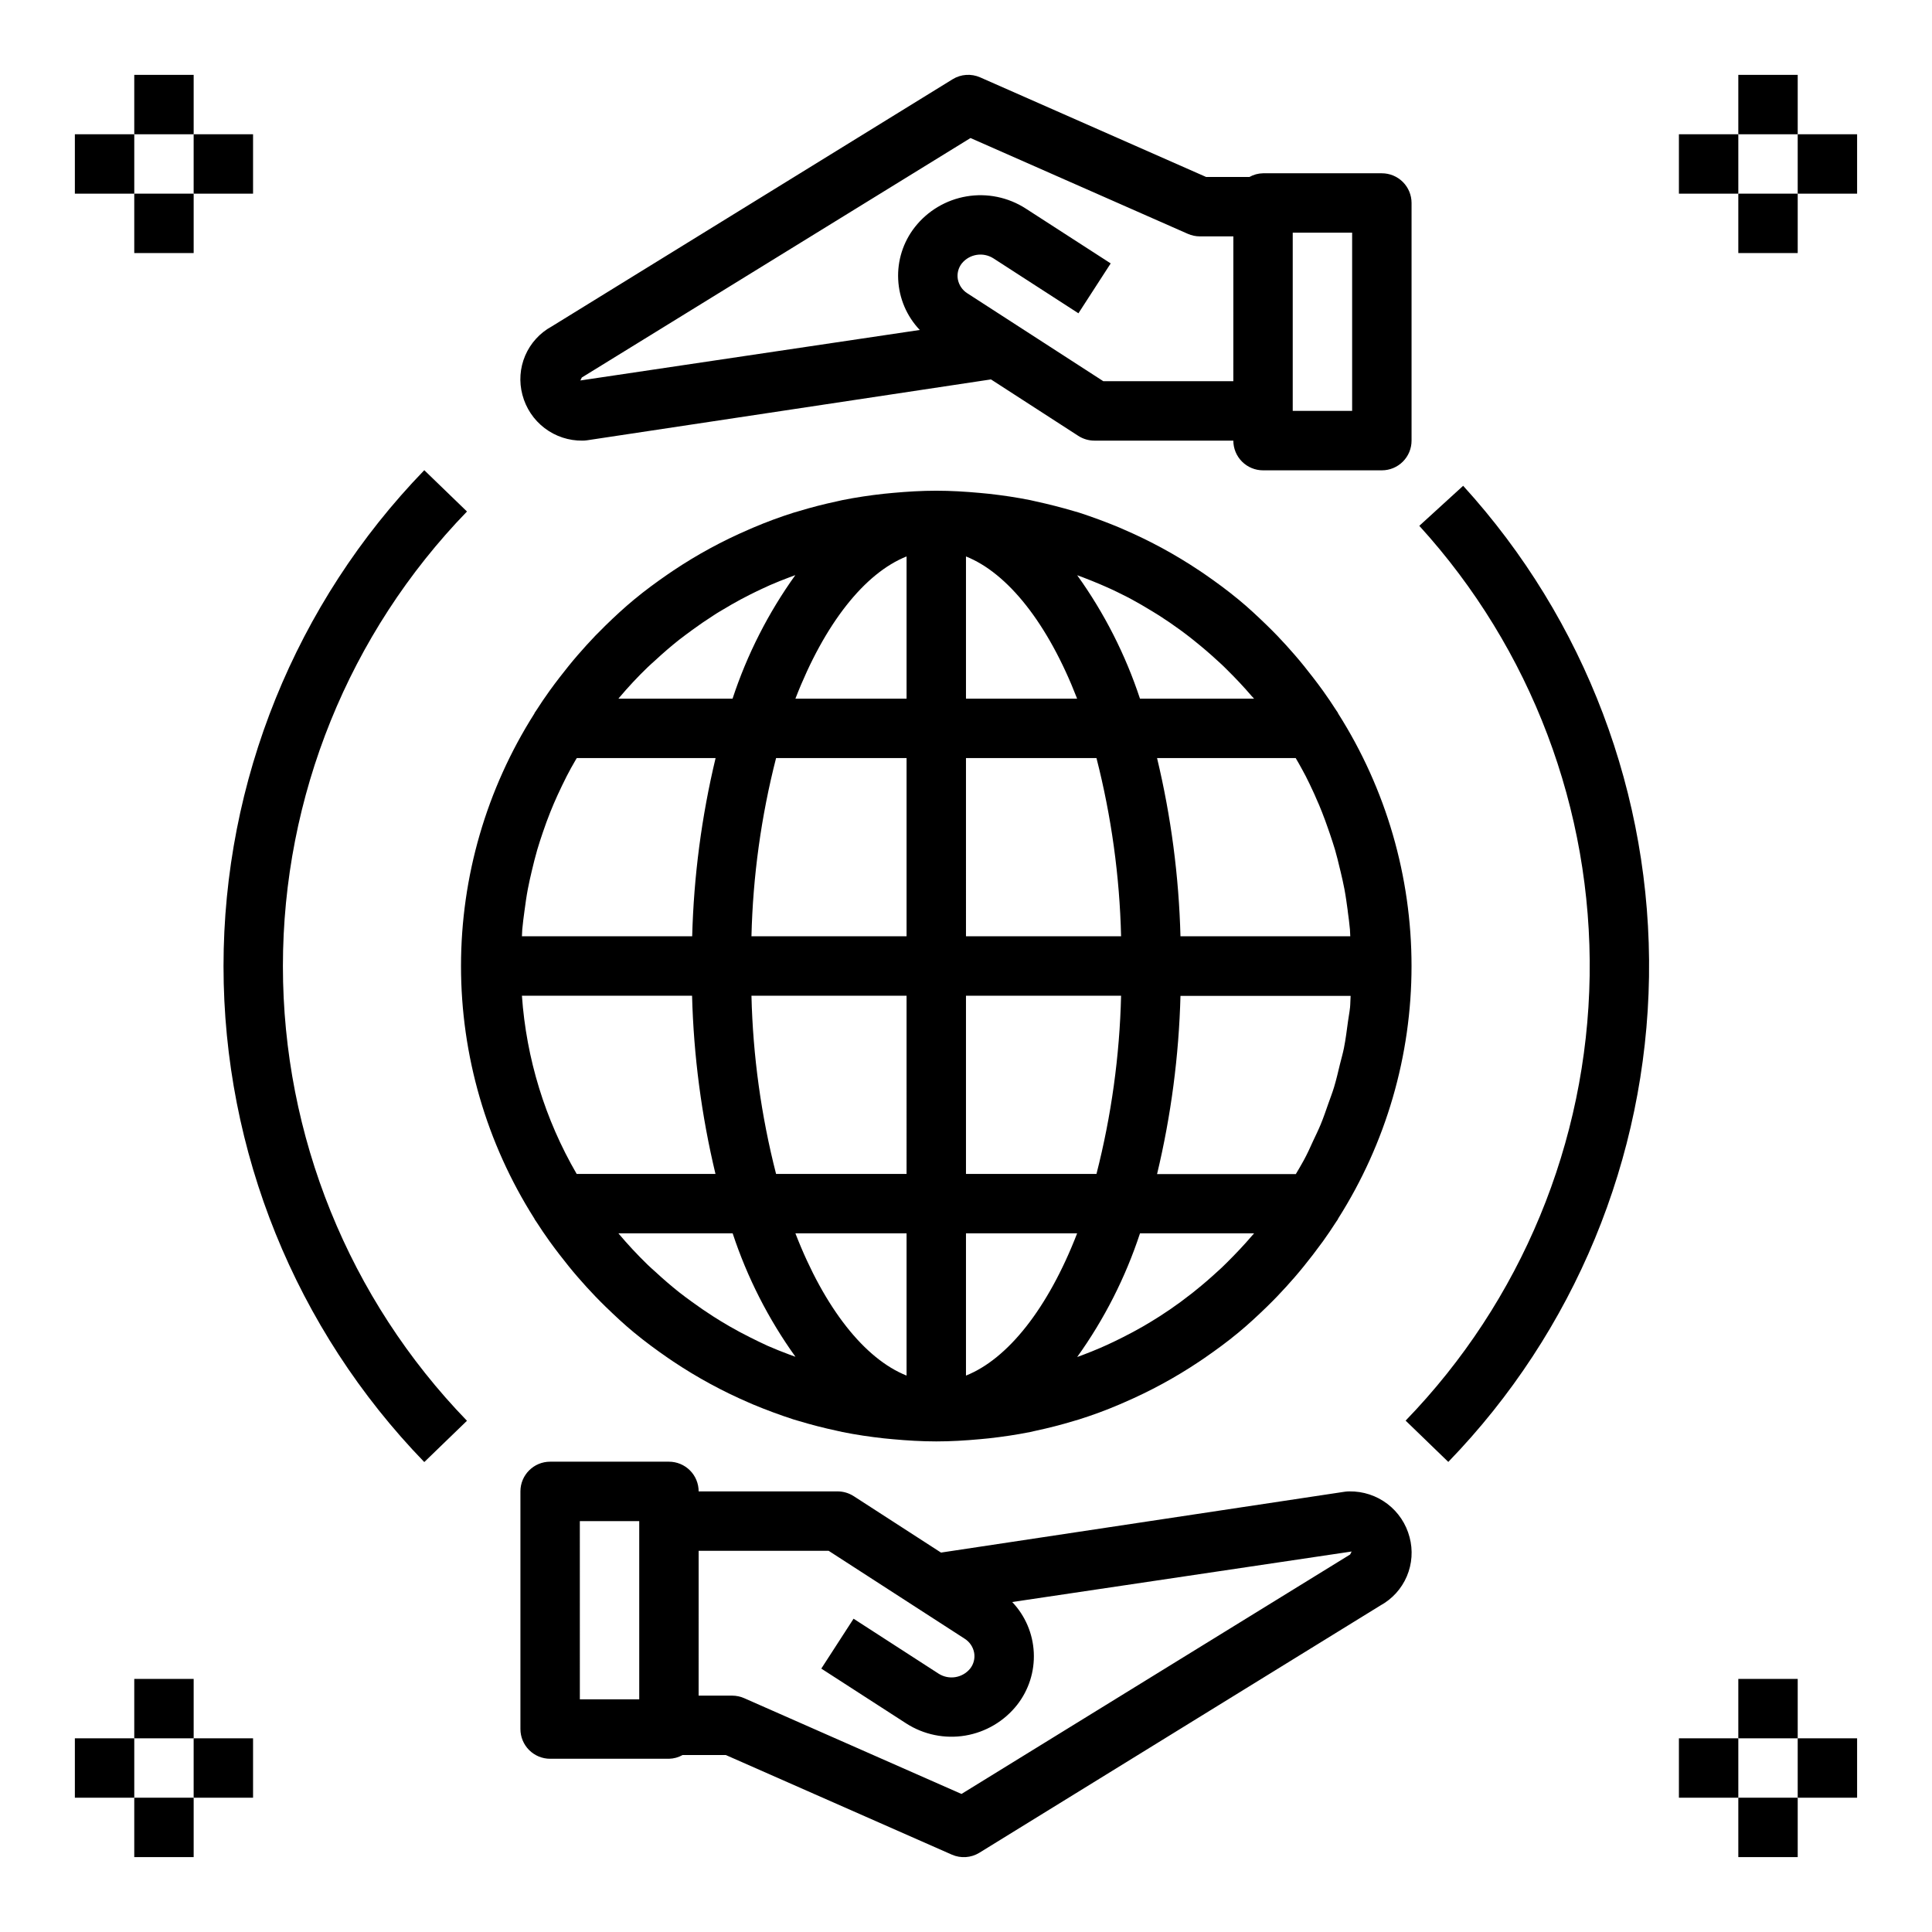 <?xml version="1.0" encoding="UTF-8"?>
<!-- Uploaded to: SVG Repo, www.svgrepo.com, Generator: SVG Repo Mixer Tools -->
<svg fill="#000000" width="800px" height="800px" version="1.1" viewBox="144 144 512 512" xmlns="http://www.w3.org/2000/svg">
 <g>
  <path d="m285.73 467.19c0.125 0.195 0.27 0.379 0.395 0.574 1.133 1.77 2.309 3.504 3.527 5.203 0.859 1.203 1.746 2.363 2.637 3.527 1.574 2.031 3.148 4.023 4.832 5.953 1.512 1.746 3.055 3.457 4.652 5.109 0.891 0.922 1.793 1.836 2.707 2.723 2.449 2.363 4.945 4.723 7.559 6.863l0.07 0.055c2.859 2.363 5.84 4.551 8.879 6.652 0.48 0.324 0.953 0.652 1.441 0.977 6.316 4.219 13.004 7.856 19.98 10.863l1.234 0.535c3.488 1.453 7.039 2.766 10.645 3.938l1.316 0.387c3.336 1.008 6.723 1.879 10.156 2.613 0.488 0.109 0.977 0.234 1.465 0.332 3.621 0.73 7.297 1.273 11.02 1.684 0.789 0.086 1.574 0.156 2.363 0.227 3.809 0.348 7.644 0.582 11.516 0.582s7.707-0.234 11.516-0.582c0.789-0.07 1.574-0.141 2.363-0.227 3.699-0.41 7.375-0.953 11.02-1.684 0.488-0.094 0.977-0.219 1.465-0.332 3.434-0.73 6.816-1.602 10.156-2.613l1.316-0.387c3.617-1.141 7.164-2.449 10.645-3.938l1.234-0.535h-0.004c6.977-3.004 13.664-6.641 19.977-10.863 0.488-0.324 0.961-0.652 1.441-0.977 3.039-2.102 6.023-4.281 8.879-6.652l0.07-0.055c2.613-2.164 5.109-4.481 7.559-6.863 0.914-0.891 1.82-1.801 2.707-2.723 1.574-1.652 3.148-3.363 4.652-5.109 1.676-1.93 3.273-3.938 4.832-5.953 0.891-1.164 1.777-2.363 2.637-3.527 1.219-1.699 2.394-3.434 3.527-5.203 0.125-0.195 0.27-0.379 0.395-0.574s0.07-0.18 0.117-0.27h0.004c12.695-20.008 19.438-43.215 19.438-66.91 0-23.699-6.742-46.906-19.438-66.914-0.047-0.086-0.07-0.18-0.117-0.27-0.047-0.086-0.27-0.379-0.395-0.574-1.133-1.77-2.309-3.504-3.527-5.203-0.859-1.203-1.746-2.363-2.637-3.527-1.574-2.031-3.148-4.023-4.832-5.953-1.512-1.746-3.055-3.457-4.652-5.117-0.891-0.914-1.785-1.82-2.707-2.715-2.441-2.363-4.945-4.723-7.559-6.863l-0.07-0.055c-2.859-2.363-5.84-4.551-8.879-6.652-0.48-0.324-0.953-0.652-1.441-0.977l-0.004 0.004c-6.312-4.219-12.992-7.852-19.961-10.855l-1.258-0.551c-3.481-1.449-7.031-2.762-10.637-3.938-0.434-0.133-0.875-0.25-1.309-0.379-3.359-0.992-6.746-1.855-10.164-2.598-0.496-0.109-0.977-0.234-1.465-0.332-3.621-0.73-7.297-1.273-11.02-1.684-0.789-0.086-1.574-0.156-2.363-0.227-3.809-0.348-7.641-0.582-11.516-0.582-3.871 0-7.707 0.234-11.516 0.582-0.789 0.07-1.574 0.141-2.363 0.227-3.699 0.41-7.375 0.953-11.02 1.684-0.488 0.094-0.969 0.219-1.465 0.332-3.434 0.73-6.82 1.602-10.164 2.621-0.434 0.125-0.875 0.242-1.309 0.379-3.617 1.145-7.16 2.457-10.637 3.938-0.418 0.172-0.836 0.363-1.25 0.543h0.004c-6.977 2.996-13.66 6.633-19.973 10.855-0.488 0.324-0.961 0.652-1.441 0.977-3.039 2.102-6.023 4.281-8.879 6.652l-0.07 0.055c-2.613 2.164-5.117 4.481-7.559 6.863-0.922 0.898-1.82 1.801-2.707 2.715-1.574 1.66-3.148 3.371-4.652 5.117-1.676 1.93-3.273 3.938-4.832 5.953-0.891 1.164-1.777 2.32-2.637 3.527-1.223 1.699-2.398 3.434-3.527 5.203-0.125 0.195-0.27 0.379-0.395 0.574s-0.07 0.18-0.117 0.27v-0.004c-12.695 20.008-19.438 43.215-19.438 66.914 0 23.695 6.742 46.902 19.438 66.91 0.047 0.07 0.07 0.168 0.117 0.254zm190 4.359c-2.078 2.434-4.258 4.723-6.519 6.977-0.488 0.48-0.969 0.961-1.465 1.434-0.496 0.473-0.789 0.715-1.195 1.086-1.859 1.715-3.777 3.363-5.738 4.938-0.309 0.242-0.605 0.504-0.914 0.738-1.023 0.789-2.062 1.574-3.109 2.363-1.801 1.316-3.637 2.582-5.512 3.777-1.418 0.902-2.852 1.777-4.305 2.621-1.777 1.031-3.59 1.992-5.422 2.914-1.371 0.691-2.754 1.371-4.156 2.008-0.59 0.27-1.188 0.512-1.777 0.789-1.496 0.645-3.004 1.254-4.527 1.828l-1.621 0.598v-0.008c7.18-10.012 12.789-21.059 16.641-32.762h30.242zm26.039-60.535c-0.125 1.234-0.371 2.434-0.535 3.66-0.316 2.363-0.613 4.723-1.078 7.086-0.285 1.426-0.691 2.801-1.039 4.211-0.496 2.055-0.969 4.125-1.574 6.133-0.441 1.465-1 2.883-1.504 4.32-0.66 1.883-1.301 3.777-2.062 5.613-0.598 1.449-1.301 2.859-1.961 4.273-0.789 1.746-1.574 3.496-2.504 5.188-0.66 1.242-1.402 2.434-2.102 3.644h-36.773c3.707-15.484 5.785-31.312 6.203-47.23h45.09c-0.07 1-0.055 2.07-0.156 3.109zm-14.395-66.117 0.852 1.473c0.613 1.102 1.227 2.203 1.812 3.328 0.684 1.324 1.316 2.676 1.945 4.031 0.277 0.59 0.551 1.18 0.789 1.777 0.551 1.227 1.094 2.465 1.574 3.723 0.582 1.441 1.094 2.914 1.613 4.383 0.172 0.488 0.348 0.977 0.512 1.473 0.457 1.371 0.922 2.738 1.332 4.133 0.465 1.574 0.852 3.219 1.242 4.848 0.086 0.34 0.172 0.668 0.25 1.008 0.348 1.512 0.707 3.008 0.992 4.535 0.355 1.891 0.613 3.801 0.875 5.715v0.109c0.219 1.637 0.449 3.266 0.59 4.93 0.047 0.582 0.047 1.18 0.086 1.762l-45 0.004c-0.418-15.914-2.496-31.746-6.203-47.23zm-56.285-47.855c1.516 0.578 3.027 1.188 4.527 1.828l1 0.434c0.598 0.262 1.188 0.535 1.777 0.789 1.062 0.496 2.117 1 3.148 1.527 1.637 0.789 3.242 1.691 4.832 2.598l1.332 0.789c1.203 0.707 2.363 1.418 3.566 2.172 1.875 1.195 3.707 2.465 5.512 3.777 1.047 0.789 2.086 1.527 3.109 2.363 0.309 0.234 0.605 0.496 0.914 0.738 1.961 1.574 3.883 3.219 5.738 4.938 0.395 0.371 0.789 0.715 1.195 1.086 0.41 0.371 0.977 0.953 1.465 1.434 2.258 2.227 4.441 4.543 6.519 6.977l0.625 0.66h-30.242c-3.856-11.684-9.465-22.711-16.641-32.707zm-31.094-5.578c11.02 4.394 21.703 17.672 29.457 37.691l-29.457-0.004zm0 53.434h34.582c3.949 15.445 6.141 31.293 6.523 47.23h-41.105zm0 62.977h41.109-0.004c-0.383 15.941-2.574 31.785-6.523 47.23h-34.582zm0 62.977h29.457c-7.754 20.02-18.438 33.297-29.457 37.691zm-46.84 32.109c-1.938-0.73-3.856-1.48-5.738-2.312-1.574-0.715-3.148-1.496-4.723-2.281-1.836-0.922-3.644-1.883-5.422-2.914-1.453-0.84-2.891-1.715-4.305-2.621-1.875-1.195-3.707-2.465-5.512-3.777-1.18-0.859-2.363-1.715-3.504-2.621-2.148-1.707-4.234-3.512-6.258-5.383-0.684-0.629-1.395-1.227-2.055-1.875l-0.004-0.004c-2.719-2.641-5.305-5.418-7.746-8.32h30.277c3.856 11.684 9.465 22.711 16.641 32.707zm31.094 5.582c-11.02-4.394-21.703-17.672-29.457-37.691h29.457zm0-53.438h-34.582c-3.953-15.445-6.141-31.289-6.523-47.23h41.105zm0-62.977h-41.105c0.383-15.938 2.57-31.785 6.523-47.23h34.582zm0-100.67v37.691h-29.457c7.754-20.016 18.438-33.297 29.457-37.688zm-76.121 37.398c2.379-2.816 4.879-5.496 7.512-8.031 0.66-0.645 1.371-1.242 2.055-1.875 2.023-1.875 4.109-3.676 6.258-5.383 1.141-0.906 2.363-1.762 3.504-2.621 1.801-1.316 3.637-2.582 5.512-3.777 1.164-0.789 2.363-1.465 3.566-2.172l1.332-0.789c1.574-0.906 3.195-1.777 4.832-2.598 1.039-0.527 2.094-1.031 3.148-1.527 0.738-0.348 1.48-0.691 2.227-1.023 1.668-0.73 3.371-1.402 5.078-2.047l1.621-0.598-0.004 0.004c-7.176 10.004-12.785 21.039-16.633 32.73h-30.246zm-25.727 61.504c0.141-1.668 0.371-3.305 0.59-4.953 0.262-1.945 0.527-3.891 0.891-5.801 0.309-1.629 0.676-3.227 1.055-4.832 0.441-1.867 0.906-3.731 1.434-5.559 0.465-1.574 0.977-3.148 1.504-4.676 0.613-1.793 1.25-3.566 1.953-5.312 0.605-1.52 1.25-3.016 1.93-4.504 0.789-1.691 1.574-3.379 2.426-5.031 0.746-1.449 1.527-2.875 2.363-4.289l0.316-0.512h36.785l-0.008 0.004c-3.707 15.484-5.785 31.316-6.203 47.23h-45.121c0.039-0.582 0.039-1.18 0.086-1.762zm45.004 17.512c0.414 15.918 2.496 31.746 6.203 47.23h-36.785c-8.383-14.426-13.348-30.586-14.508-47.23z"/>
  <path d="m289.79 610.09h31.488c1.266-0.027 2.504-0.363 3.606-0.984h11.477l59.875 26.387c2.371 1.047 5.102 0.863 7.305-0.492l106.27-65.527c3.133-1.715 5.602-4.43 7.004-7.715s1.66-6.945 0.734-10.391c-0.918-3.516-2.984-6.621-5.875-8.82s-6.434-3.363-10.066-3.312c-0.391 0-0.781 0.027-1.172 0.078l-107.06 16.137-23.137-14.957v0.004c-1.273-0.824-2.758-1.262-4.273-1.262h-36.82c0-2.086-0.828-4.09-2.305-5.566-1.477-1.477-3.477-2.305-5.566-2.305h-31.488c-4.348 0-7.871 3.523-7.871 7.871v62.977c0 2.09 0.828 4.094 2.305 5.57 1.477 1.48 3.477 2.309 5.566 2.309zm39.359-55.105h34.457l36.031 23.285v0.004c1.332 0.836 2.25 2.195 2.527 3.746 0.25 1.477-0.133 2.996-1.062 4.172-2.047 2.512-5.652 3.086-8.375 1.34l-22.523-14.555-8.551 13.219 22.523 14.543c4.633 2.977 10.211 4.117 15.641 3.207 5.434-0.914 10.328-3.816 13.738-8.141 3.086-3.945 4.652-8.867 4.41-13.871-0.238-5.004-2.269-9.754-5.719-13.383l89.953-13.383-0.395 0.789-103 63.461-57.613-25.395c-0.996-0.43-2.066-0.656-3.148-0.66h-8.898zm-31.488-7.871h15.742v47.23l-15.738 0.004z"/>
  <path d="m475.11 190.9h-11.477l-59.875-26.395c-2.367-1.047-5.102-0.863-7.305 0.496l-106.27 65.527c-3.133 1.711-5.598 4.43-7.004 7.711-1.402 3.285-1.66 6.945-0.734 10.395 0.918 3.512 2.984 6.617 5.875 8.82 2.891 2.199 6.434 3.367 10.066 3.316 0.391 0 0.785-0.031 1.172-0.086l107.06-16.137 23.137 14.957c1.273 0.824 2.758 1.266 4.273 1.266h36.82c0 2.09 0.828 4.09 2.305 5.566 1.477 1.477 3.481 2.305 5.566 2.305h31.488c2.086 0 4.09-0.828 5.566-2.305 1.477-1.477 2.305-3.477 2.305-5.566v-62.977c0-2.086-0.828-4.09-2.305-5.566-1.477-1.477-3.481-2.305-5.566-2.305h-31.488c-1.266 0.02-2.504 0.355-3.606 0.977zm-4.266 54.121h-34.457l-36.031-23.293c-1.332-0.84-2.246-2.199-2.527-3.75-0.25-1.477 0.137-2.992 1.062-4.172 2.051-2.504 5.648-3.078 8.379-1.336l22.523 14.555 8.551-13.219-22.527-14.547c-4.633-2.984-10.211-4.133-15.645-3.219-5.434 0.914-10.332 3.82-13.734 8.156-3.086 3.941-4.652 8.863-4.41 13.867 0.238 5.004 2.269 9.754 5.719 13.383l-89.953 13.383 0.395-0.789 103-63.461 57.613 25.395c0.996 0.434 2.066 0.664 3.152 0.668h8.895zm15.742-39.359h15.742v47.23h-15.742z"/>
  <path d="m179.58 163.84h15.742v15.742h-15.742z"/>
  <path d="m179.58 195.32h15.742v15.742h-15.742z"/>
  <path d="m195.32 179.58h15.742v15.742h-15.742z"/>
  <path d="m163.84 179.58h15.742v15.742h-15.742z"/>
  <path d="m604.67 163.84h15.742v15.742h-15.742z"/>
  <path d="m604.67 195.32h15.742v15.742h-15.742z"/>
  <path d="m620.41 179.58h15.742v15.742h-15.742z"/>
  <path d="m588.93 179.58h15.742v15.742h-15.742z"/>
  <path d="m604.67 588.93h15.742v15.742h-15.742z"/>
  <path d="m604.67 620.41h15.742v15.742h-15.742z"/>
  <path d="m620.41 604.67h15.742v15.742h-15.742z"/>
  <path d="m588.93 604.67h15.742v15.742h-15.742z"/>
  <path d="m179.58 588.93h15.742v15.742h-15.742z"/>
  <path d="m179.58 620.41h15.742v15.742h-15.742z"/>
  <path d="m195.32 604.67h15.742v15.742h-15.742z"/>
  <path d="m163.84 604.67h15.742v15.742h-15.742z"/>
  <path d="m520.13 283.35c29.676 32.57 45.816 75.227 45.145 119.28-0.676 44.059-18.117 86.199-48.773 117.85l11.312 10.941c33.438-34.527 52.461-80.5 53.191-128.56 0.73-48.059-16.883-94.59-49.254-130.12z"/>
  <path d="m267.75 279.55-11.312-10.941c-34.125 35.242-53.203 82.371-53.203 131.43 0 49.051 19.078 96.184 53.203 131.42l11.312-10.941c-31.285-32.305-48.777-75.512-48.777-120.48 0-44.973 17.492-88.18 48.777-120.48z"/>
 </g>
</svg>